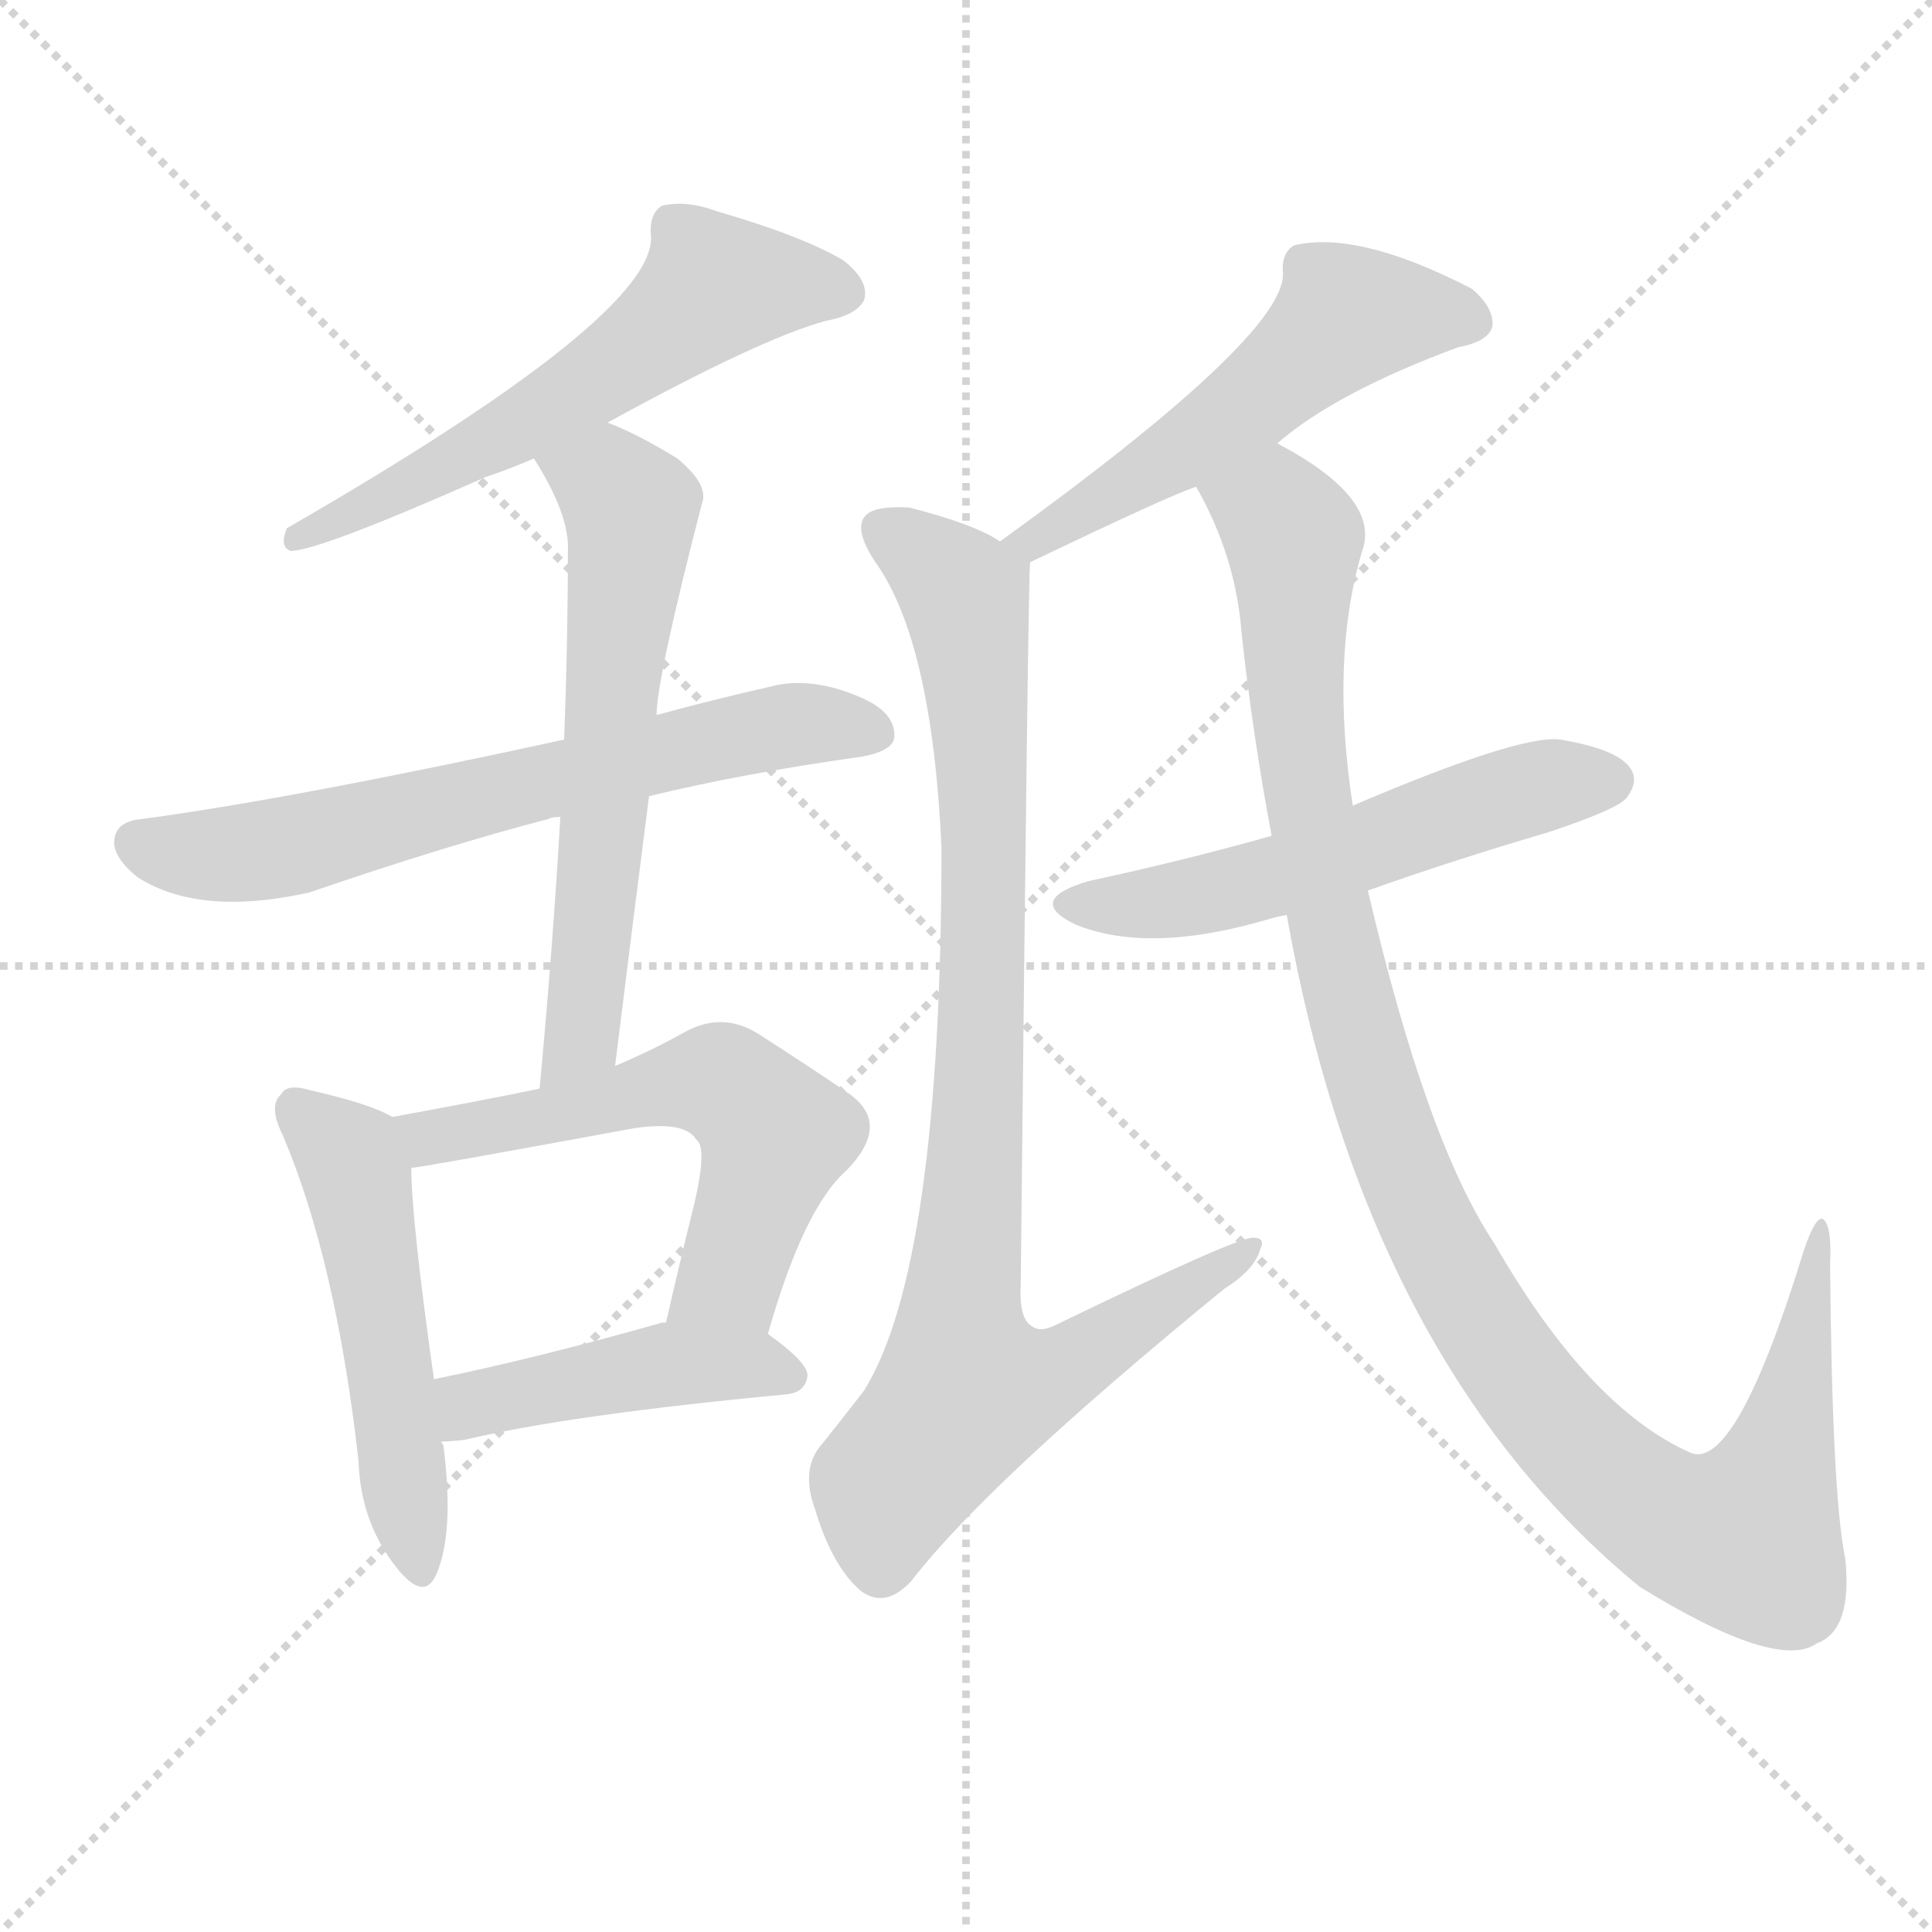 <svg version="1.1" viewBox="0 0 1024 1024" xmlns="http://www.w3.org/2000/svg">
  <g stroke="lightgray" stroke-dasharray="1,1" stroke-width="1" transform="scale(4, 4)">
    <line x1="0" y1="0" x2="256" y2="256"></line>
    <line x1="256" y1="0" x2="0" y2="256"></line>
    <line x1="128" y1="0" x2="128" y2="256"></line>
    <line x1="0" y1="128" x2="256" y2="128"></line>
  </g>
  <g transform="scale(1, -1) translate(0, -900)">
    <style type="text/css">
      
        @keyframes keyframes0 {
          from {
            stroke: blue;
            stroke-dashoffset: 592;
            stroke-width: 128;
          }
          66% {
            animation-timing-function: step-end;
            stroke: blue;
            stroke-dashoffset: 0;
            stroke-width: 128;
          }
          to {
            stroke: black;
            stroke-width: 1024;
          }
        }
        #make-me-a-hanzi-animation-0 {
          animation: keyframes0 0.732s both;
          animation-delay: 0s;
          animation-timing-function: linear;
        }
      
        @keyframes keyframes1 {
          from {
            stroke: blue;
            stroke-dashoffset: 656;
            stroke-width: 128;
          }
          68% {
            animation-timing-function: step-end;
            stroke: blue;
            stroke-dashoffset: 0;
            stroke-width: 128;
          }
          to {
            stroke: black;
            stroke-width: 1024;
          }
        }
        #make-me-a-hanzi-animation-1 {
          animation: keyframes1 0.784s both;
          animation-delay: 0.732s;
          animation-timing-function: linear;
        }
      
        @keyframes keyframes2 {
          from {
            stroke: blue;
            stroke-dashoffset: 613;
            stroke-width: 128;
          }
          67% {
            animation-timing-function: step-end;
            stroke: blue;
            stroke-dashoffset: 0;
            stroke-width: 128;
          }
          to {
            stroke: black;
            stroke-width: 1024;
          }
        }
        #make-me-a-hanzi-animation-2 {
          animation: keyframes2 0.749s both;
          animation-delay: 1.516s;
          animation-timing-function: linear;
        }
      
        @keyframes keyframes3 {
          from {
            stroke: blue;
            stroke-dashoffset: 511;
            stroke-width: 128;
          }
          62% {
            animation-timing-function: step-end;
            stroke: blue;
            stroke-dashoffset: 0;
            stroke-width: 128;
          }
          to {
            stroke: black;
            stroke-width: 1024;
          }
        }
        #make-me-a-hanzi-animation-3 {
          animation: keyframes3 0.666s both;
          animation-delay: 2.264s;
          animation-timing-function: linear;
        }
      
        @keyframes keyframes4 {
          from {
            stroke: blue;
            stroke-dashoffset: 578;
            stroke-width: 128;
          }
          65% {
            animation-timing-function: step-end;
            stroke: blue;
            stroke-dashoffset: 0;
            stroke-width: 128;
          }
          to {
            stroke: black;
            stroke-width: 1024;
          }
        }
        #make-me-a-hanzi-animation-4 {
          animation: keyframes4 0.72s both;
          animation-delay: 2.93s;
          animation-timing-function: linear;
        }
      
        @keyframes keyframes5 {
          from {
            stroke: blue;
            stroke-dashoffset: 443;
            stroke-width: 128;
          }
          59% {
            animation-timing-function: step-end;
            stroke: blue;
            stroke-dashoffset: 0;
            stroke-width: 128;
          }
          to {
            stroke: black;
            stroke-width: 1024;
          }
        }
        #make-me-a-hanzi-animation-5 {
          animation: keyframes5 0.611s both;
          animation-delay: 3.651s;
          animation-timing-function: linear;
        }
      
        @keyframes keyframes6 {
          from {
            stroke: blue;
            stroke-dashoffset: 535;
            stroke-width: 128;
          }
          64% {
            animation-timing-function: step-end;
            stroke: blue;
            stroke-dashoffset: 0;
            stroke-width: 128;
          }
          to {
            stroke: black;
            stroke-width: 1024;
          }
        }
        #make-me-a-hanzi-animation-6 {
          animation: keyframes6 0.685s both;
          animation-delay: 4.261s;
          animation-timing-function: linear;
        }
      
        @keyframes keyframes7 {
          from {
            stroke: blue;
            stroke-dashoffset: 906;
            stroke-width: 128;
          }
          75% {
            animation-timing-function: step-end;
            stroke: blue;
            stroke-dashoffset: 0;
            stroke-width: 128;
          }
          to {
            stroke: black;
            stroke-width: 1024;
          }
        }
        #make-me-a-hanzi-animation-7 {
          animation: keyframes7 0.987s both;
          animation-delay: 4.947s;
          animation-timing-function: linear;
        }
      
        @keyframes keyframes8 {
          from {
            stroke: blue;
            stroke-dashoffset: 548;
            stroke-width: 128;
          }
          64% {
            animation-timing-function: step-end;
            stroke: blue;
            stroke-dashoffset: 0;
            stroke-width: 128;
          }
          to {
            stroke: black;
            stroke-width: 1024;
          }
        }
        #make-me-a-hanzi-animation-8 {
          animation: keyframes8 0.696s both;
          animation-delay: 5.934s;
          animation-timing-function: linear;
        }
      
        @keyframes keyframes9 {
          from {
            stroke: blue;
            stroke-dashoffset: 1098;
            stroke-width: 128;
          }
          78% {
            animation-timing-function: step-end;
            stroke: blue;
            stroke-dashoffset: 0;
            stroke-width: 128;
          }
          to {
            stroke: black;
            stroke-width: 1024;
          }
        }
        #make-me-a-hanzi-animation-9 {
          animation: keyframes9 1.144s both;
          animation-delay: 6.63s;
          animation-timing-function: linear;
        }
      
    </style>
    
      <path d="M 322 676 Q 404 721 438 730 Q 454 733 458 741 Q 461 751 447 762 Q 425 775 380 788 Q 364 794 351 791 Q 344 787 345 775 Q 348 733 152 620 Q 148 610 154 608 Q 169 608 257 647 Q 269 651 283 657 L 322 676 Z" fill="lightgray"></path>
    
      <path d="M 344 478 Q 393 490 457 499 Q 473 502 474 509 Q 475 522 457 530 Q 430 542 408 536 Q 377 529 348 521 L 299 508 Q 157 477 76 466 Q 63 465 61 457 Q 58 447 73 435 Q 106 414 164 427 Q 237 452 291 466 Q 292 467 297 467 L 344 478 Z" fill="lightgray"></path>
    
      <path d="M 326 335 Q 335 408 344 478 L 348 521 Q 348 540 372 633 Q 376 643 359 657 Q 338 670 322 676 C 294 688 268 683 283 657 Q 302 627 301 608 Q 301 560 299 508 L 297 467 Q 293 398 286 323 C 283 293 322 305 326 335 Z" fill="lightgray"></path>
    
      <path d="M 208 308 Q 196 315 165 322 Q 152 326 149 320 Q 142 314 150 298 Q 178 232 190 126 Q 191 95 208 72 Q 224 50 231 65 Q 241 87 235 134 Q 234 135 234 136 L 230 169 Q 218 254 218 281 C 217 304 217 304 208 308 Z" fill="lightgray"></path>
    
      <path d="M 407 193 Q 426 260 449 280 Q 473 305 449 321 Q 430 334 402 352 Q 383 364 363 353 Q 345 343 326 335 L 286 323 Q 252 316 208 308 C 178 303 188 276 218 281 Q 222 281 336 302 Q 363 306 369 296 Q 375 292 368 262 Q 361 234 353 199 C 346 170 399 164 407 193 Z" fill="lightgray"></path>
    
      <path d="M 234 136 Q 240 136 247 137 Q 301 150 417 161 Q 427 162 428 171 Q 428 178 407 193 C 389 206 382 205 353 199 Q 352 199 351 199 Q 284 180 230 169 C 201 163 204 135 234 136 Z" fill="lightgray"></path>
    
      <path d="M 677 665 Q 708 692 773 716 Q 789 719 791 727 Q 792 737 780 747 Q 720 778 686 770 Q 679 766 680 755 Q 681 722 530 613 C 506 595 519 589 546 602 Q 621 638 634 642 L 677 665 Z" fill="lightgray"></path>
    
      <path d="M 530 613 Q 517 622 482 631 Q 464 632 459 627 Q 452 620 464 602 Q 494 560 499 451 Q 499 229 458 163 Q 448 150 436 135 Q 424 122 432 100 Q 441 70 456 57 Q 469 47 483 62 Q 523 114 649 217 Q 665 227 668 238 Q 671 244 664 244 Q 655 244 558 197 Q 551 194 547 197 Q 540 201 541 219 Q 545 601 546 602 C 546 605 546 605 530 613 Z" fill="lightgray"></path>
    
      <path d="M 725 428 Q 770 444 821 459 Q 857 471 862 477 Q 869 486 864 493 Q 857 503 827 508 Q 806 511 717 473 L 674 457 Q 628 444 577 433 Q 543 423 570 410 Q 609 394 673 413 Q 676 414 682 415 L 725 428 Z" fill="lightgray"></path>
    
      <path d="M 682 415 Q 724 178 869 59 Q 942 14 963 29 Q 982 36 978 74 Q 971 108 970 230 Q 971 251 966 254 Q 962 255 956 237 Q 920 120 896 130 Q 842 154 792 241 Q 756 295 725 428 L 717 473 Q 705 551 722 608 Q 732 636 677 665 C 651 681 621 669 634 642 Q 655 605 658 565 Q 664 510 674 457 L 682 415 Z" fill="lightgray"></path>
    
    
      <clipPath id="make-me-a-hanzi-clip-0">
        <path d="M 322 676 Q 404 721 438 730 Q 454 733 458 741 Q 461 751 447 762 Q 425 775 380 788 Q 364 794 351 791 Q 344 787 345 775 Q 348 733 152 620 Q 148 610 154 608 Q 169 608 257 647 Q 269 651 283 657 L 322 676 Z"></path>
      </clipPath>
      <path clip-path="url(#make-me-a-hanzi-clip-0)" d="M 447 745 L 379 749 L 339 714 L 281 677 L 200 634 L 190 635 L 185 626 L 165 625 L 156 615" fill="none" id="make-me-a-hanzi-animation-0" stroke-dasharray="464 928" stroke-linecap="round"></path>
    
      <clipPath id="make-me-a-hanzi-clip-1">
        <path d="M 344 478 Q 393 490 457 499 Q 473 502 474 509 Q 475 522 457 530 Q 430 542 408 536 Q 377 529 348 521 L 299 508 Q 157 477 76 466 Q 63 465 61 457 Q 58 447 73 435 Q 106 414 164 427 Q 237 452 291 466 Q 292 467 297 467 L 344 478 Z"></path>
      </clipPath>
      <path clip-path="url(#make-me-a-hanzi-clip-1)" d="M 72 453 L 135 448 L 405 514 L 464 512" fill="none" id="make-me-a-hanzi-animation-1" stroke-dasharray="528 1056" stroke-linecap="round"></path>
    
      <clipPath id="make-me-a-hanzi-clip-2">
        <path d="M 326 335 Q 335 408 344 478 L 348 521 Q 348 540 372 633 Q 376 643 359 657 Q 338 670 322 676 C 294 688 268 683 283 657 Q 302 627 301 608 Q 301 560 299 508 L 297 467 Q 293 398 286 323 C 283 293 322 305 326 335 Z"></path>
      </clipPath>
      <path clip-path="url(#make-me-a-hanzi-clip-2)" d="M 293 653 L 323 644 L 335 630 L 308 350 L 291 330" fill="none" id="make-me-a-hanzi-animation-2" stroke-dasharray="485 970" stroke-linecap="round"></path>
    
      <clipPath id="make-me-a-hanzi-clip-3">
        <path d="M 208 308 Q 196 315 165 322 Q 152 326 149 320 Q 142 314 150 298 Q 178 232 190 126 Q 191 95 208 72 Q 224 50 231 65 Q 241 87 235 134 Q 234 135 234 136 L 230 169 Q 218 254 218 281 C 217 304 217 304 208 308 Z"></path>
      </clipPath>
      <path clip-path="url(#make-me-a-hanzi-clip-3)" d="M 158 312 L 185 287 L 189 276 L 220 72" fill="none" id="make-me-a-hanzi-animation-3" stroke-dasharray="383 766" stroke-linecap="round"></path>
    
      <clipPath id="make-me-a-hanzi-clip-4">
        <path d="M 407 193 Q 426 260 449 280 Q 473 305 449 321 Q 430 334 402 352 Q 383 364 363 353 Q 345 343 326 335 L 286 323 Q 252 316 208 308 C 178 303 188 276 218 281 Q 222 281 336 302 Q 363 306 369 296 Q 375 292 368 262 Q 361 234 353 199 C 346 170 399 164 407 193 Z"></path>
      </clipPath>
      <path clip-path="url(#make-me-a-hanzi-clip-4)" d="M 218 289 L 236 300 L 320 313 L 354 325 L 386 324 L 411 299 L 387 223 L 360 205" fill="none" id="make-me-a-hanzi-animation-4" stroke-dasharray="450 900" stroke-linecap="round"></path>
    
      <clipPath id="make-me-a-hanzi-clip-5">
        <path d="M 234 136 Q 240 136 247 137 Q 301 150 417 161 Q 427 162 428 171 Q 428 178 407 193 C 389 206 382 205 353 199 Q 352 199 351 199 Q 284 180 230 169 C 201 163 204 135 234 136 Z"></path>
      </clipPath>
      <path clip-path="url(#make-me-a-hanzi-clip-5)" d="M 240 142 L 254 157 L 357 177 L 398 177 L 418 171" fill="none" id="make-me-a-hanzi-animation-5" stroke-dasharray="315 630" stroke-linecap="round"></path>
    
      <clipPath id="make-me-a-hanzi-clip-6">
        <path d="M 677 665 Q 708 692 773 716 Q 789 719 791 727 Q 792 737 780 747 Q 720 778 686 770 Q 679 766 680 755 Q 681 722 530 613 C 506 595 519 589 546 602 Q 621 638 634 642 L 677 665 Z"></path>
      </clipPath>
      <path clip-path="url(#make-me-a-hanzi-clip-6)" d="M 781 730 L 713 732 L 625 660 L 549 616 L 541 621" fill="none" id="make-me-a-hanzi-animation-6" stroke-dasharray="407 814" stroke-linecap="round"></path>
    
      <clipPath id="make-me-a-hanzi-clip-7">
        <path d="M 530 613 Q 517 622 482 631 Q 464 632 459 627 Q 452 620 464 602 Q 494 560 499 451 Q 499 229 458 163 Q 448 150 436 135 Q 424 122 432 100 Q 441 70 456 57 Q 469 47 483 62 Q 523 114 649 217 Q 665 227 668 238 Q 671 244 664 244 Q 655 244 558 197 Q 551 194 547 197 Q 540 201 541 219 Q 545 601 546 602 C 546 605 546 605 530 613 Z"></path>
      </clipPath>
      <path clip-path="url(#make-me-a-hanzi-clip-7)" d="M 467 620 L 512 582 L 520 514 L 521 349 L 509 206 L 512 163 L 567 176 L 663 239" fill="none" id="make-me-a-hanzi-animation-7" stroke-dasharray="778 1556" stroke-linecap="round"></path>
    
      <clipPath id="make-me-a-hanzi-clip-8">
        <path d="M 725 428 Q 770 444 821 459 Q 857 471 862 477 Q 869 486 864 493 Q 857 503 827 508 Q 806 511 717 473 L 674 457 Q 628 444 577 433 Q 543 423 570 410 Q 609 394 673 413 Q 676 414 682 415 L 725 428 Z"></path>
      </clipPath>
      <path clip-path="url(#make-me-a-hanzi-clip-8)" d="M 571 422 L 643 426 L 812 482 L 854 486" fill="none" id="make-me-a-hanzi-animation-8" stroke-dasharray="420 840" stroke-linecap="round"></path>
    
      <clipPath id="make-me-a-hanzi-clip-9">
        <path d="M 682 415 Q 724 178 869 59 Q 942 14 963 29 Q 982 36 978 74 Q 971 108 970 230 Q 971 251 966 254 Q 962 255 956 237 Q 920 120 896 130 Q 842 154 792 241 Q 756 295 725 428 L 717 473 Q 705 551 722 608 Q 732 636 677 665 C 651 681 621 669 634 642 Q 655 605 658 565 Q 664 510 674 457 L 682 415 Z"></path>
      </clipPath>
      <path clip-path="url(#make-me-a-hanzi-clip-9)" d="M 643 639 L 676 629 L 686 615 L 694 469 L 722 343 L 750 265 L 808 166 L 835 134 L 888 92 L 925 85 L 930 92 L 946 137 L 957 222 L 966 249" fill="none" id="make-me-a-hanzi-animation-9" stroke-dasharray="970 1940" stroke-linecap="round"></path>
    
  </g>
</svg>